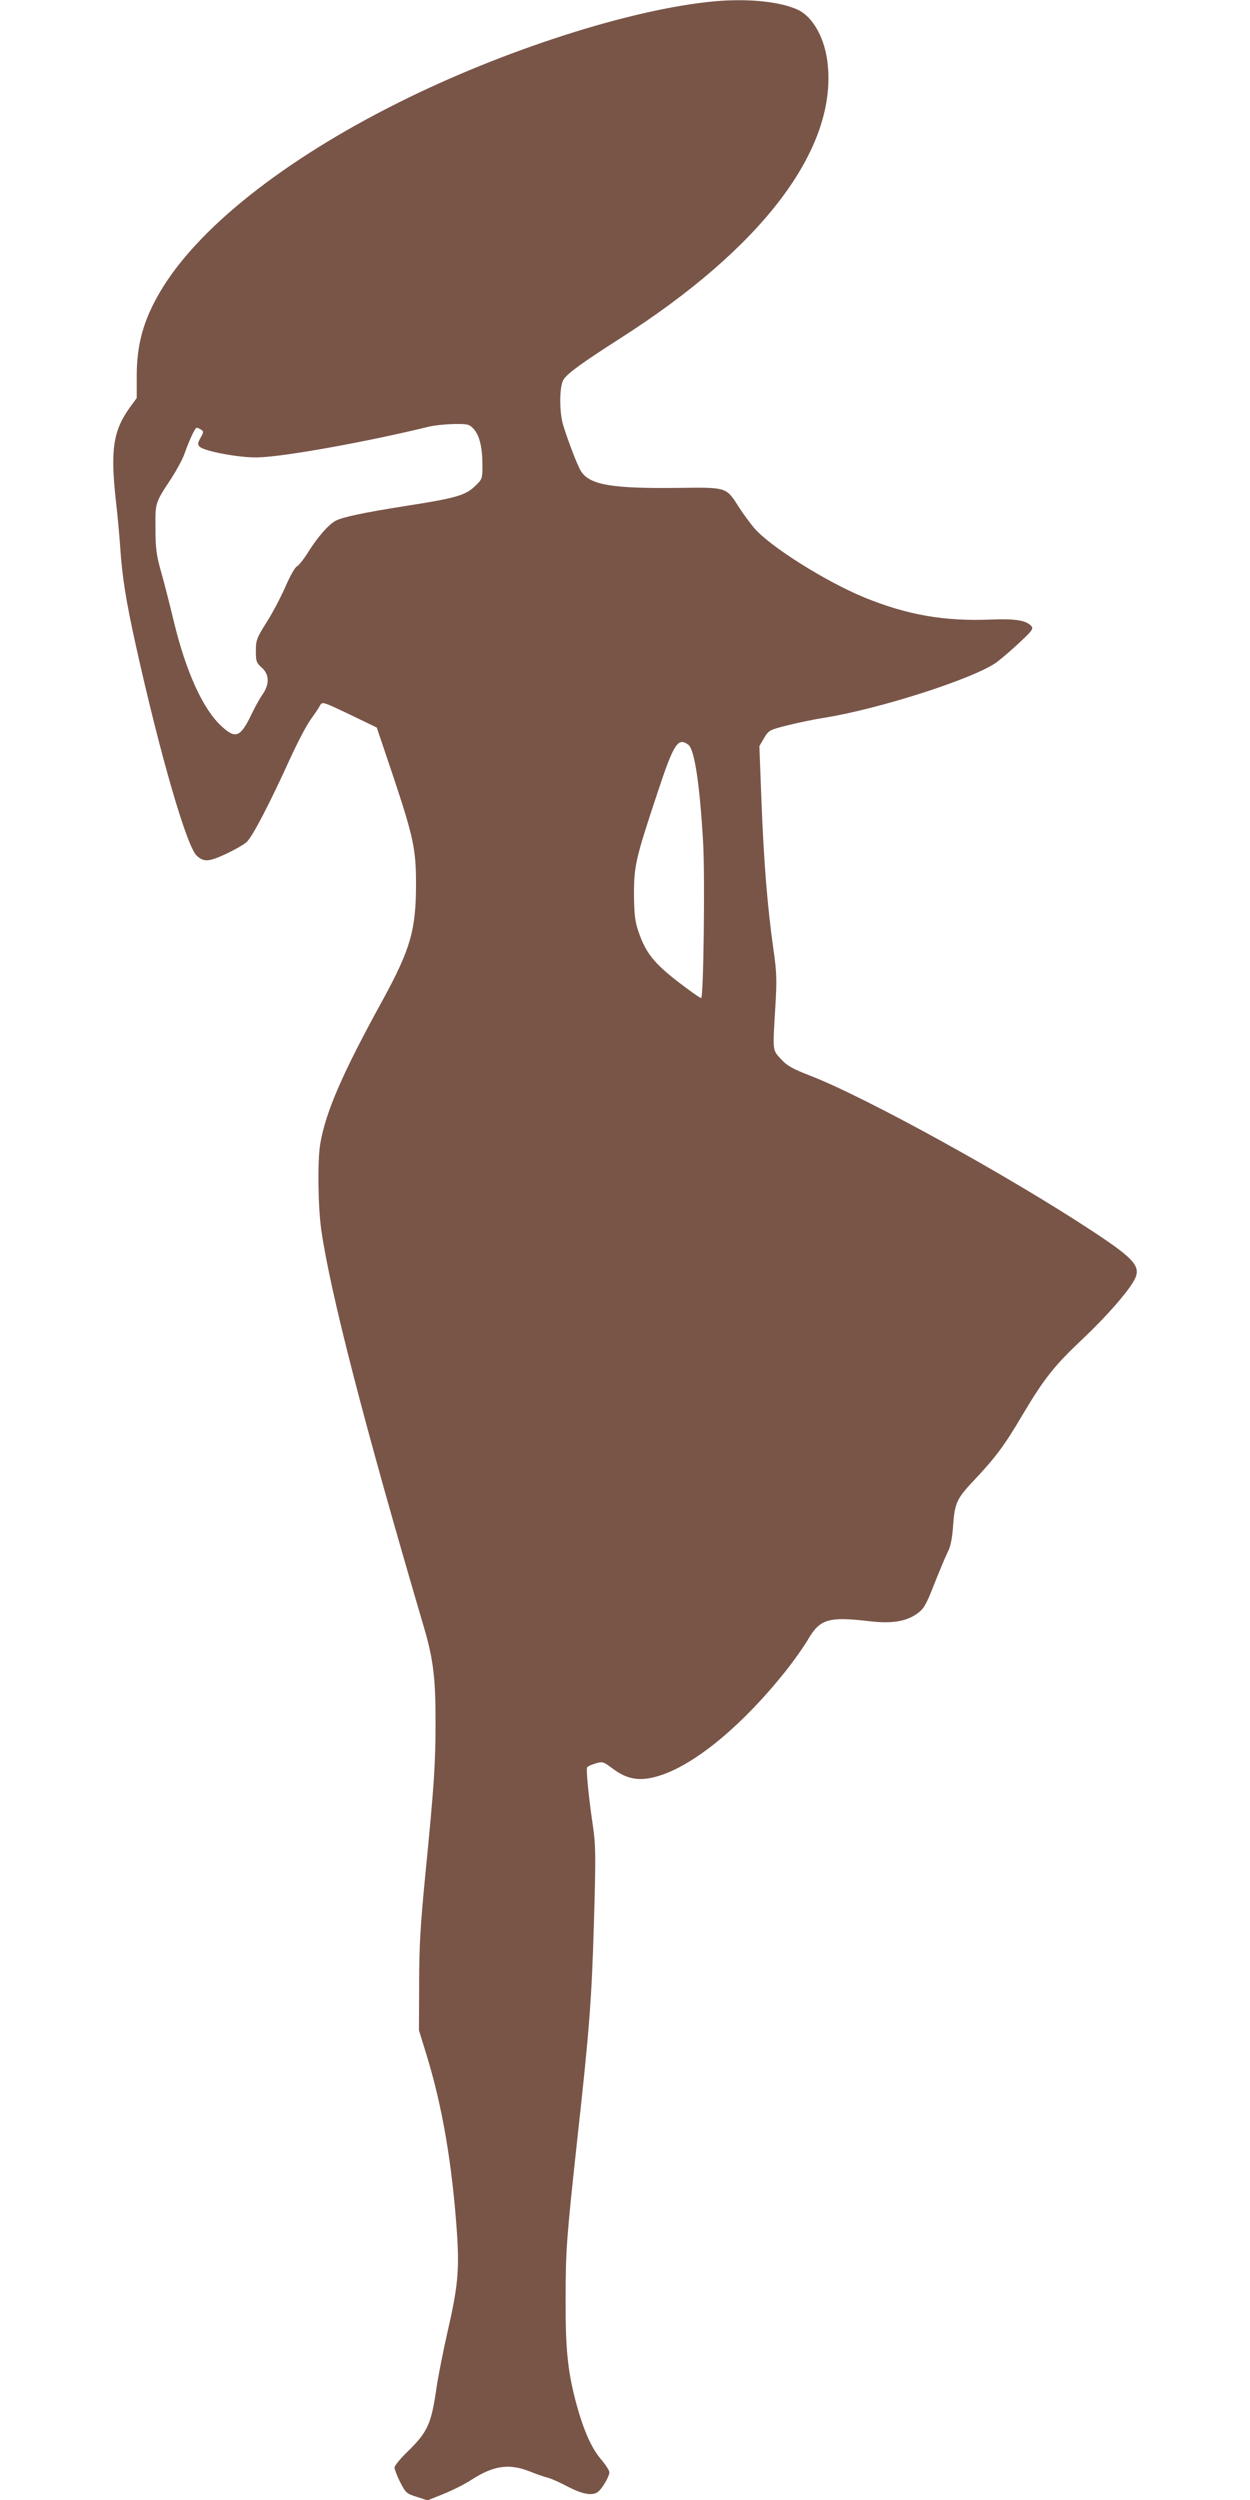 <?xml version="1.0" standalone="no"?>
<!DOCTYPE svg PUBLIC "-//W3C//DTD SVG 20010904//EN"
 "http://www.w3.org/TR/2001/REC-SVG-20010904/DTD/svg10.dtd">
<svg version="1.0" xmlns="http://www.w3.org/2000/svg"
 width="640pt" height="1280pt" viewBox="0 0 640 1280"
 preserveAspectRatio="xMidYMid meet">
<g transform="translate(0,1280) scale(0.1,-0.1)"
fill="#795548" stroke="none">
<path d="M3655 12793 c-425 -40 -1077 -249 -1616 -519 -590 -295 -1032 -647
-1221 -971 -84 -144 -118 -267 -118 -429 l0 -112 -35 -48 c-86 -119 -101 -219
-71 -484 8 -69 17 -170 21 -225 10 -158 31 -287 81 -512 124 -559 261 -1031
312 -1075 36 -32 60 -31 145 8 45 21 95 49 110 63 30 28 114 189 222 426 38
83 85 173 105 200 20 28 42 60 48 72 12 22 13 21 152 -45 l139 -67 86 -255
c101 -304 115 -368 115 -545 0 -237 -28 -334 -171 -596 -205 -373 -290 -568
-319 -733 -15 -86 -12 -324 5 -444 46 -320 220 -996 525 -2032 48 -162 60
-261 60 -481 0 -220 -7 -328 -52 -784 -25 -254 -32 -369 -32 -560 l-1 -240 37
-120 c83 -268 134 -569 158 -924 12 -187 4 -273 -50 -506 -21 -93 -46 -219
-55 -280 -27 -187 -45 -227 -152 -331 -35 -34 -63 -69 -63 -78 0 -9 13 -43 29
-75 28 -54 33 -59 85 -75 l55 -18 82 33 c44 18 109 50 142 72 115 74 193 85
300 43 34 -14 76 -28 92 -32 17 -4 63 -25 103 -46 75 -39 126 -48 154 -26 22
17 58 79 58 100 0 9 -20 40 -45 69 -49 58 -92 157 -130 304 -39 153 -50 264
-49 515 0 249 5 312 59 810 62 560 75 728 86 1119 10 336 9 397 -5 490 -22
148 -36 292 -30 302 3 5 22 14 43 20 36 11 40 9 85 -24 81 -62 150 -71 259
-33 181 64 415 261 628 528 43 54 96 129 118 167 60 102 105 115 316 90 112
-13 185 -1 242 40 33 24 45 44 87 152 27 68 58 142 69 164 14 27 23 71 27 135
8 115 19 138 109 233 108 115 154 176 244 329 115 193 163 254 317 399 118
112 227 237 258 296 36 67 3 106 -211 247 -430 284 -1160 686 -1445 797 -93
36 -121 51 -153 86 -45 49 -43 37 -29 272 8 133 7 173 -10 290 -31 220 -49
444 -61 752 l-11 289 24 41 c24 40 28 42 119 65 52 13 137 31 189 39 288 46
779 205 885 286 28 21 81 67 119 103 59 55 68 67 57 80 -25 29 -80 39 -205 34
-240 -10 -429 23 -648 112 -198 81 -485 261 -567 357 -18 21 -52 67 -75 102
-69 109 -62 106 -314 103 -339 -4 -452 15 -497 85 -17 25 -67 156 -92 238 -20
66 -19 199 2 231 21 33 93 85 291 212 728 465 1107 966 1062 1402 -13 130 -73
241 -151 279 -90 43 -256 60 -432 44z m-1231 -2188 c31 -33 46 -96 46 -186 0
-71 -1 -73 -39 -109 -48 -46 -99 -61 -351 -100 -221 -35 -323 -57 -361 -76
-35 -18 -90 -80 -140 -159 -22 -36 -49 -70 -59 -75 -10 -5 -37 -53 -60 -107
-24 -54 -67 -136 -97 -182 -49 -78 -53 -90 -53 -144 0 -53 3 -61 30 -85 39
-35 41 -84 4 -138 -15 -21 -42 -70 -60 -109 -54 -110 -79 -119 -150 -53 -95
87 -182 279 -244 536 -22 92 -52 209 -67 261 -22 78 -27 115 -27 215 -1 134
-3 129 84 261 26 41 56 96 65 123 25 71 54 132 62 132 5 0 15 -5 23 -10 13 -8
13 -14 -3 -41 -15 -27 -16 -35 -5 -46 24 -23 196 -56 293 -55 127 1 560 79
875 156 30 8 90 14 133 15 71 1 80 -1 101 -24z m1100 -1618 c32 -23 59 -204
76 -502 10 -175 2 -795 -10 -795 -4 0 -30 17 -58 38 -175 128 -222 182 -263
302 -18 53 -22 88 -23 190 0 147 8 183 120 520 84 254 105 286 158 247z"/>
</g>
</svg>
